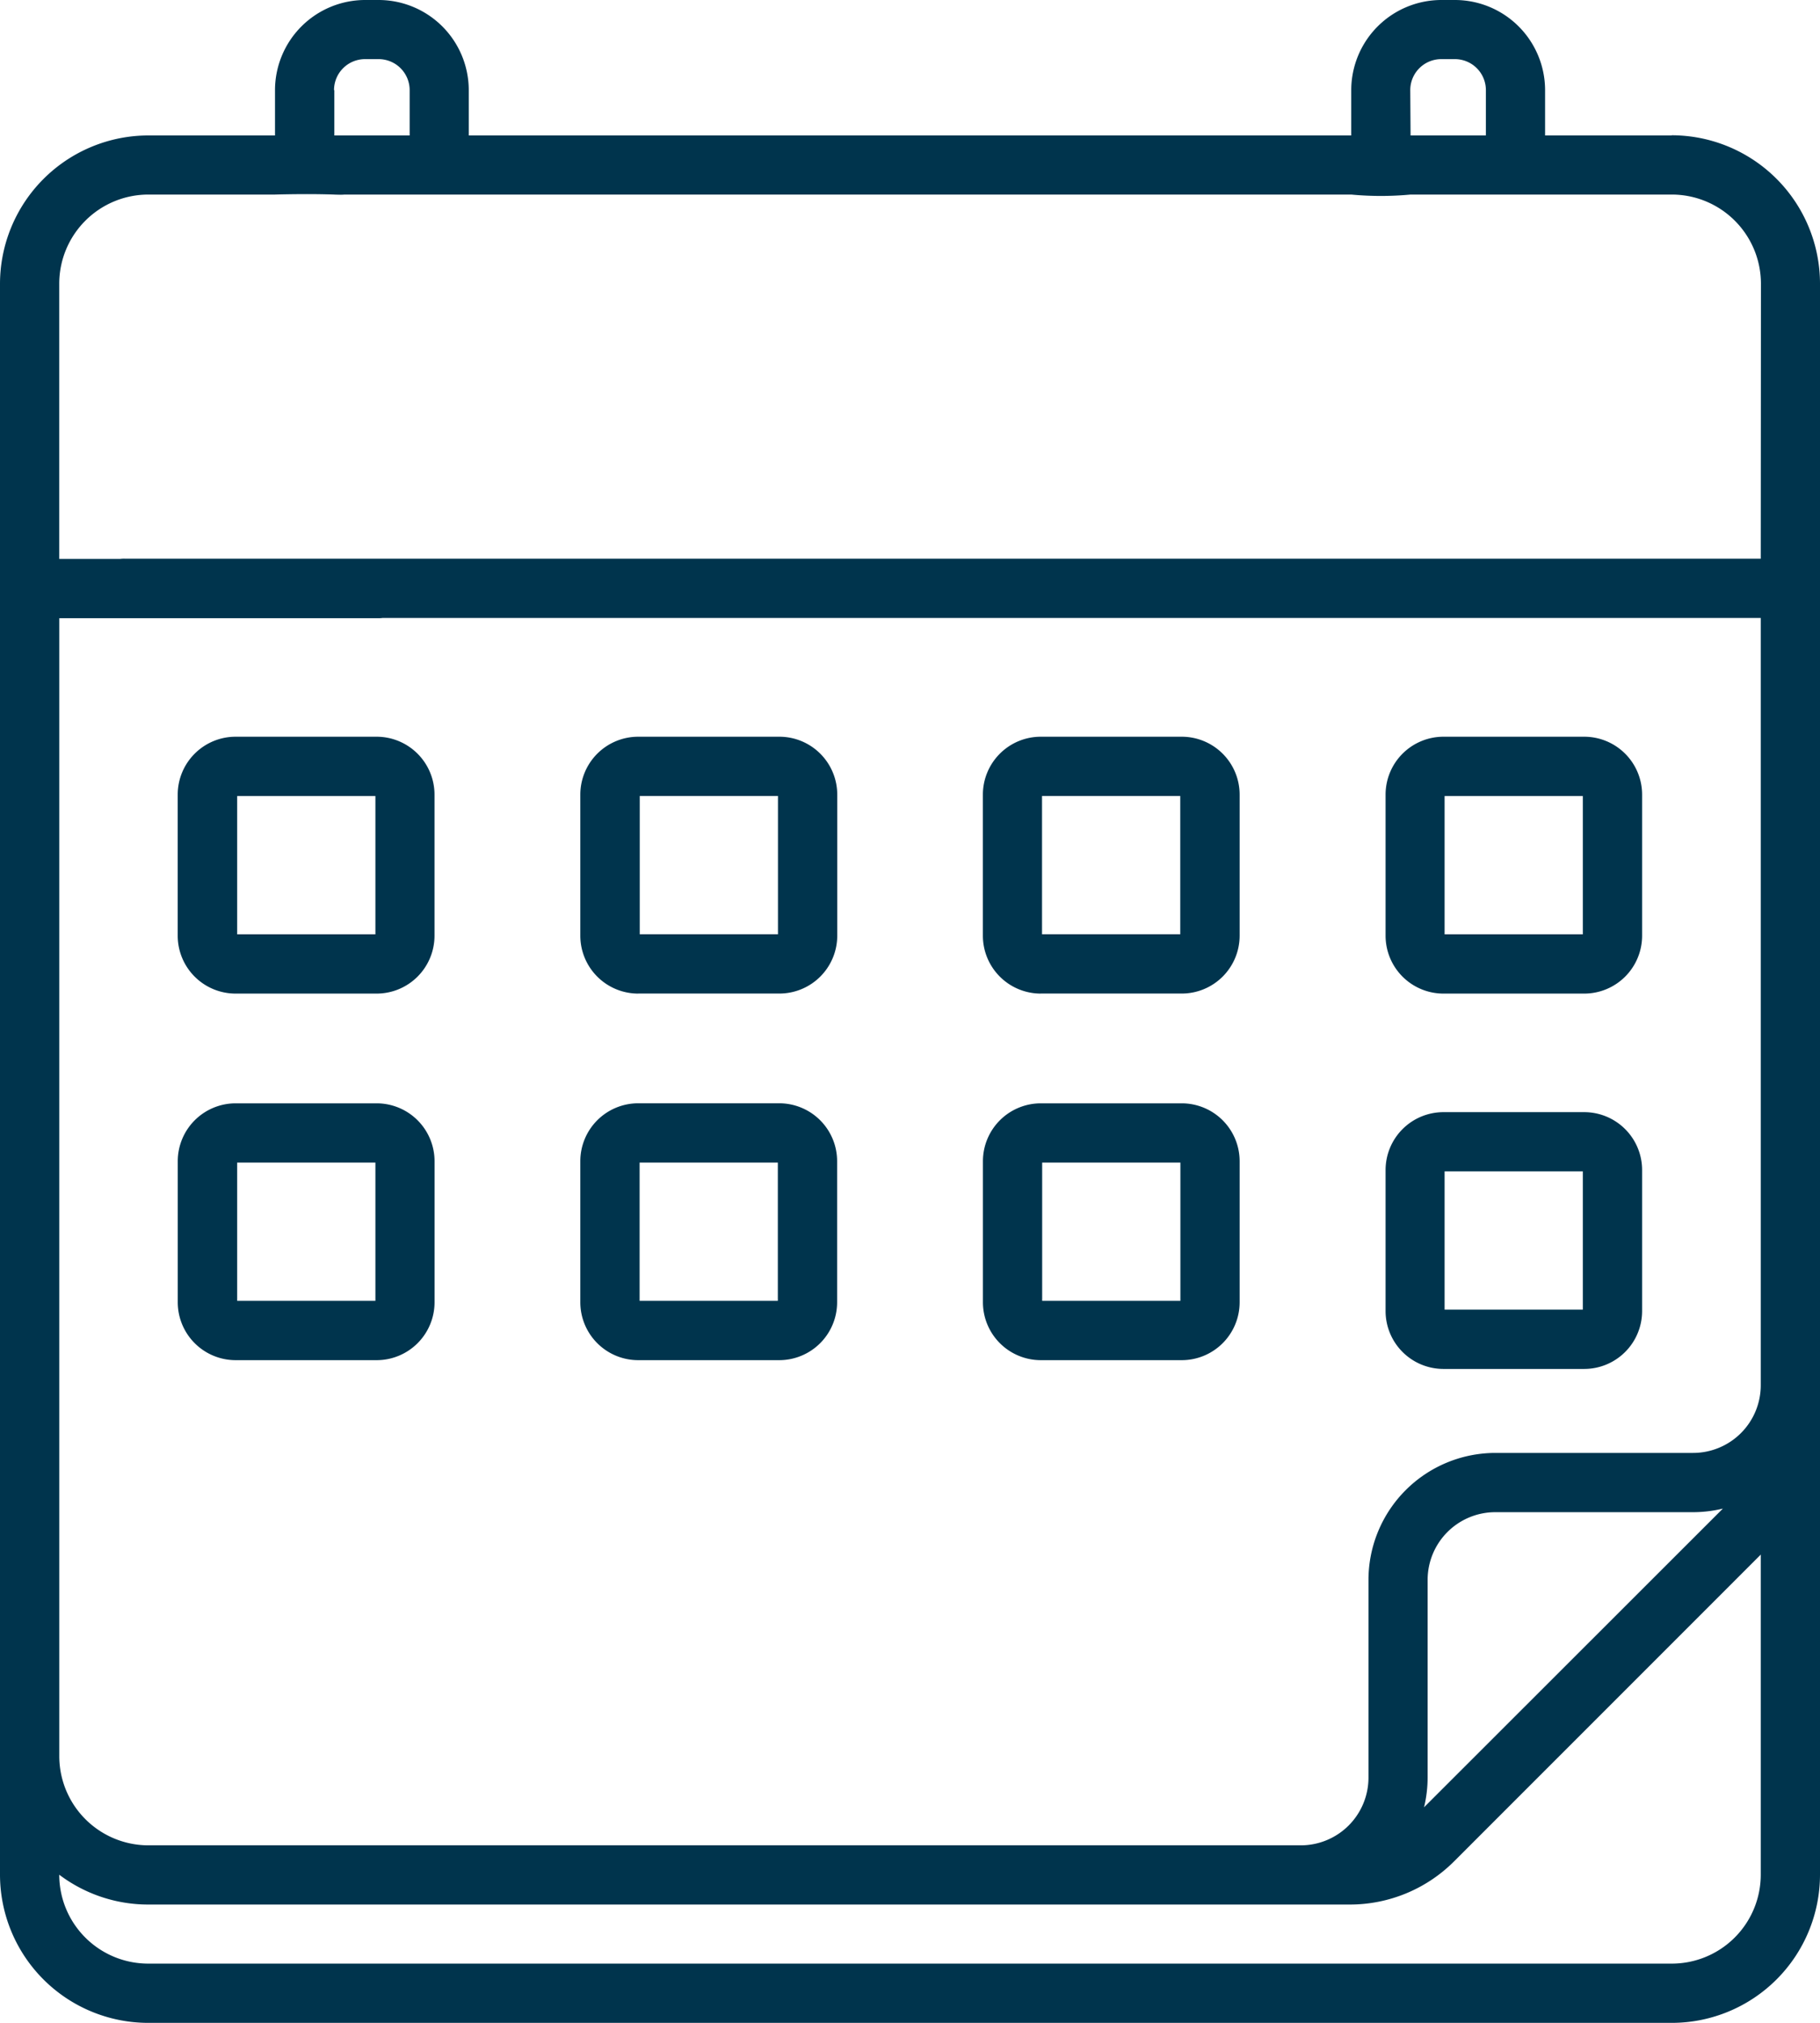 <svg xmlns="http://www.w3.org/2000/svg" width="41.078" height="45.648" viewBox="0 0 41.078 45.648">
  <g id="calendar" transform="translate(-25.627)">
    <path id="Path_13111" data-name="Path 13111" d="M58.2,22.419h3.184a1.307,1.307,0,0,0,1.306-1.306V17.929a1.307,1.307,0,0,0-1.306-1.306H58.2A1.307,1.307,0,0,0,56.9,17.929v3.184A1.307,1.307,0,0,0,58.2,22.419Zm.032-4.458h3.12v3.12h-3.12ZM58.2,30.888h3.184a1.307,1.307,0,0,0,1.306-1.306V26.4a1.307,1.307,0,0,0-1.306-1.306H58.2A1.307,1.307,0,0,0,56.9,26.4v3.184A1.307,1.307,0,0,0,58.2,30.888Zm.032-4.458h3.12v3.12h-3.12Zm-9.118-4.012H52.3a1.307,1.307,0,0,0,1.306-1.306V17.929A1.307,1.307,0,0,0,52.3,16.623H49.117a1.307,1.307,0,0,0-1.306,1.306v3.184A1.307,1.307,0,0,0,49.117,22.419Zm.032-4.458h3.12v3.12h-3.12ZM34.129,16.623H30.944a1.307,1.307,0,0,0-1.306,1.306v3.184a1.307,1.307,0,0,0,1.306,1.306h3.184a1.307,1.307,0,0,0,1.306-1.306V17.929a1.307,1.307,0,0,0-1.306-1.306ZM34.1,21.081h-3.12v-3.12H34.1ZM49.117,30.69H52.3a1.307,1.307,0,0,0,1.306-1.306V26.2A1.307,1.307,0,0,0,52.3,24.895H49.117A1.307,1.307,0,0,0,47.812,26.2v3.184A1.307,1.307,0,0,0,49.117,30.69Zm.032-4.458h3.12v3.12h-3.12ZM63.357,3.056H60.5V2.033A2.036,2.036,0,0,0,58.465,0h-.307a2.036,2.036,0,0,0-2.033,2.033V3.056H36.207V2.033A2.036,2.036,0,0,0,34.174,0h-.307a2.036,2.036,0,0,0-2.033,2.033V3.056H28.975A3.352,3.352,0,0,0,25.627,6.4V42.3a3.347,3.347,0,0,0,3.343,3.343H63.362A3.347,3.347,0,0,0,66.705,42.3V6.4a3.352,3.352,0,0,0-3.348-3.348Zm-5.9-1.022a.7.7,0,0,1,.7-.7h.307a.7.7,0,0,1,.7.7V3.056h-1.7Zm-24.291,0a.7.7,0,0,1,.7-.7h.307a.7.7,0,0,1,.7.7V3.056h-1.7V2.033ZM65.368,42.3a2.008,2.008,0,0,1-2.006,2.006H28.97A2.008,2.008,0,0,1,26.964,42.3v0a3.33,3.33,0,0,0,2.011.673H56.086a3.326,3.326,0,0,0,2.367-.981l6.915-6.915Zm-7.6-1.521a2.86,2.86,0,0,0,.081-.674V35.646a1.528,1.528,0,0,1,1.527-1.526h4.463a2.86,2.86,0,0,0,.674-.081Zm7.6-28.172H28.449a.669.669,0,1,0,0,1.337H65.368V31.256a1.528,1.528,0,0,1-1.527,1.527H59.378a2.867,2.867,0,0,0-2.864,2.864v4.463a1.528,1.528,0,0,1-1.526,1.527H28.975a2.013,2.013,0,0,1-2.01-2.011V13.949H34.2a.669.669,0,0,0,0-1.337H26.964V6.4a2.013,2.013,0,0,1,2.01-2.01h2.859c1.354-.036,1.892.041,1.337,0H56.125a7.134,7.134,0,0,0,1.337,0h5.9a2.013,2.013,0,0,1,2.01,2.01ZM34.129,24.895H30.944A1.307,1.307,0,0,0,29.639,26.2v3.184a1.307,1.307,0,0,0,1.306,1.306h3.184a1.307,1.307,0,0,0,1.306-1.306V26.2A1.307,1.307,0,0,0,34.129,24.895ZM34.1,29.352h-3.12v-3.12H34.1Zm5.934-6.934h3.184a1.307,1.307,0,0,0,1.306-1.306V17.929a1.307,1.307,0,0,0-1.306-1.306H40.031a1.307,1.307,0,0,0-1.306,1.306v3.184A1.307,1.307,0,0,0,40.031,22.419Zm.032-4.458h3.12v3.12h-3.12ZM40.031,30.69h3.184a1.307,1.307,0,0,0,1.306-1.306V26.2a1.307,1.307,0,0,0-1.306-1.306H40.031A1.307,1.307,0,0,0,38.725,26.2v3.184A1.307,1.307,0,0,0,40.031,30.69Zm.032-4.458h3.12v3.12h-3.12Z" fill="#00344d"/>
  </g>
</svg>
